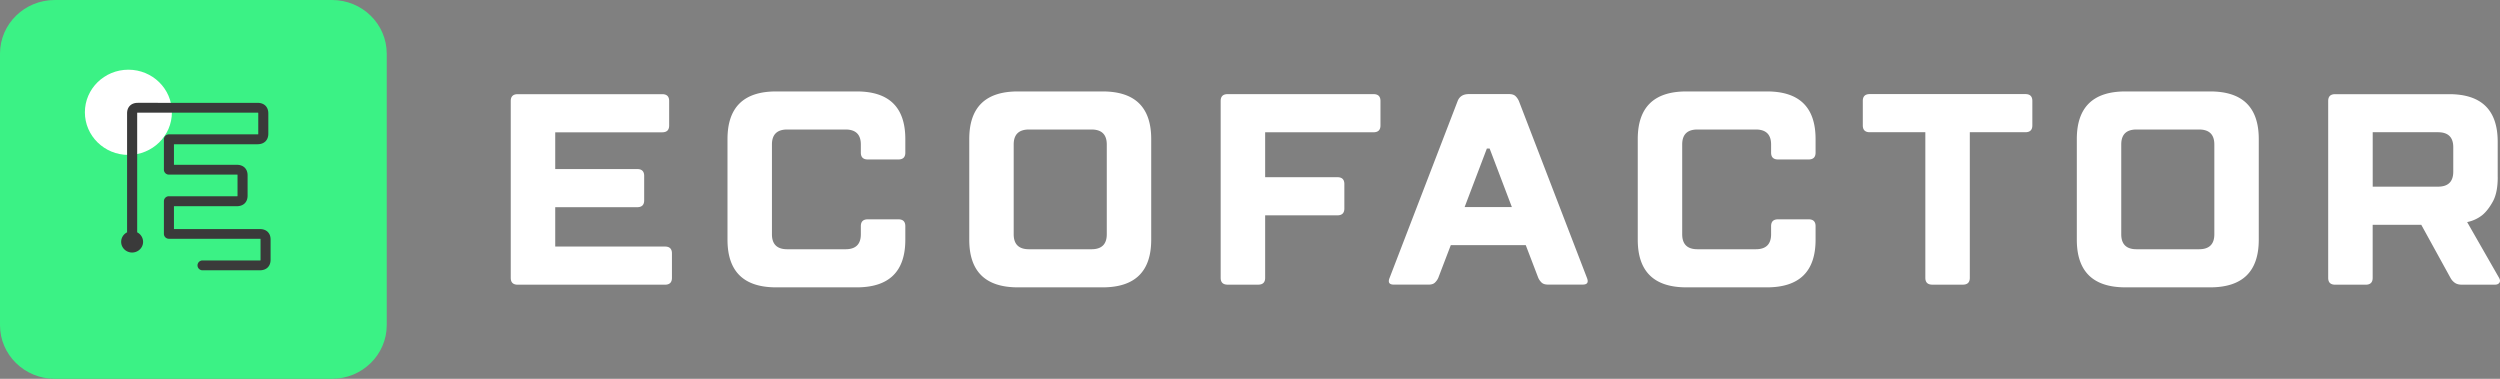 <svg width="264" height="40" fill="none" xmlns="http://www.w3.org/2000/svg"><rect width="100%" height="100%" fill="#808080" stroke="none"/><path d="M58.632 26.036h11.59c.49 0 .735.24.735.72v2.588c0 .48-.245.72-.735.72H54.671c-.49 0-.736-.24-.736-.72v-18.68c0-.48.246-.72.736-.72h15.257c.49 0 .735.24.735.72v2.588c0 .48-.245.72-.735.72H58.632v3.88h8.658c.49 0 .735.24.735.72v2.588c0 .48-.245.72-.735.72h-8.658v4.156Zm36.971-9.916c0 .48-.245.72-.735.72H91.64c-.49 0-.735-.24-.735-.72v-.864c0-1.052-.539-1.58-1.613-1.58H83.13c-1.074 0-1.613.528-1.613 1.58v9.484c0 1.052.539 1.58 1.613 1.58h6.162c1.074 0 1.613-.528 1.613-1.58v-.86c0-.48.245-.72.735-.72h3.227c.49 0 .735.24.735.72v1.436c0 3.352-1.711 5.028-5.134 5.028h-8.51c-3.423 0-5.134-1.676-5.134-5.028V14.684c0-3.352 1.711-5.028 5.134-5.028h8.51c3.423 0 5.134 1.676 5.134 5.028v1.436Zm25.965 9.196c0 3.352-1.711 5.028-5.133 5.028h-8.948c-3.422 0-5.133-1.676-5.133-5.028V14.684c0-3.352 1.711-5.028 5.133-5.028h8.948c3.422 0 5.133 1.676 5.133 5.028v10.632Zm-4.692-10.06c0-1.052-.539-1.58-1.613-1.58h-6.604c-1.074 0-1.613.528-1.613 1.58v9.484c0 1.052.539 1.58 1.613 1.58h6.604c1.074 0 1.613-.528 1.613-1.58v-9.484ZM133.6 29.34c0 .48-.245.72-.735.72h-3.227c-.49 0-.735-.24-.735-.72V10.66c0-.48.245-.72.735-.72h15.405c.49 0 .735.24.735.72v2.588c0 .48-.245.72-.735.72H133.6v4.744h7.628c.491 0 .736.24.736.72v2.588c0 .48-.245.72-.736.72H133.6v6.6Zm19.602-3.448-1.319 3.448a1.564 1.564 0 0 1-.368.515c-.147.136-.367.2-.661.2h-3.668c-.49 0-.637-.24-.441-.72l7.188-18.68c.196-.48.588-.72 1.172-.72h4.255c.294 0 .515.069.662.2.147.136.269.309.367.517l7.188 18.68c.196.48.049.72-.441.72h-3.667c-.294 0-.515-.069-.662-.2a1.607 1.607 0 0 1-.368-.517l-1.319-3.448h-7.918v.005Zm6.452-4.024-2.348-6.18h-.294l-2.348 6.18h4.99Zm32.071-5.748c0 .48-.245.72-.735.72h-3.226c-.491 0-.736-.24-.736-.72v-.864c0-1.052-.539-1.58-1.613-1.58h-6.162c-1.078 0-1.613.528-1.613 1.58v9.484c0 1.052.539 1.58 1.613 1.58h6.162c1.074 0 1.613-.528 1.613-1.58v-.86c0-.48.245-.72.736-.72h3.226c.49 0 .735.24.735.72v1.436c0 3.352-1.711 5.028-5.134 5.028h-8.51c-3.423 0-5.134-1.676-5.134-5.028V14.684c0-3.352 1.711-5.028 5.134-5.028h8.51c3.423 0 5.134 1.676 5.134 5.028v1.436Zm16.287 13.22c0 .48-.245.72-.735.72h-3.226c-.49 0-.735-.24-.735-.72V13.963h-5.869c-.49 0-.735-.24-.735-.72v-2.588c0-.48.245-.72.735-.72h16.434c.49 0 .735.24.735.72v2.588c0 .48-.245.72-.735.72h-5.869V29.34Zm30.514-4.024c0 3.352-1.711 5.028-5.133 5.028h-8.948c-3.422 0-5.133-1.676-5.133-5.028V14.684c0-3.352 1.711-5.028 5.133-5.028h8.948c3.422 0 5.133 1.676 5.133 5.028v10.632Zm-4.692-10.06c0-1.052-.539-1.58-1.613-1.58h-6.604c-1.078 0-1.613.528-1.613 1.58v9.484c0 1.052.539 1.58 1.613 1.58h6.604c1.074 0 1.613-.528 1.613-1.58v-9.484Zm29.927 3.452c0 1.092-.171 1.948-.514 2.572-.344.624-.711 1.096-1.103 1.424a3.78 3.78 0 0 1-1.613.748l3.373 5.892c.118.212.127.384.029.516-.098.136-.254.2-.47.2h-3.52c-.294 0-.531-.068-.719-.2a1.543 1.543 0 0 1-.453-.516l-3.084-5.604h-5.133v5.604c0 .48-.245.72-.735.72h-3.226c-.491 0-.736-.24-.736-.72v-18.68c0-.48.245-.72.736-.72h12.031c3.422 0 5.133 1.676 5.133 5.028v3.736h.004Zm-13.203-4.744v5.748h6.894c1.074 0 1.613-.528 1.613-1.58v-2.588c0-1.052-.539-1.58-1.613-1.58h-6.894Z" fill="#fff"/><path d="M35.056 40H5.783C2.589 40 0 37.464 0 34.336V5.664C0 2.536 2.59 0 5.783 0h29.273c3.194 0 5.783 2.536 5.783 5.664v28.672c0 3.128-2.59 5.664-5.783 5.664Z" fill="#3BF285"/><path d="M13.558 16.36c2.538 0 4.595-2.015 4.595-4.5 0-2.486-2.057-4.5-4.595-4.5-2.537 0-4.594 2.014-4.594 4.5 0 2.485 2.057 4.5 4.594 4.5Z" fill="#fff"/><path d="M27.436 24.187h-9.067v-2.412h6.637c.702 0 1.14-.428 1.14-1.116v-2.14c0-.688-.438-1.116-1.14-1.116h-6.637v-2.172h8.826c.702 0 1.14-.428 1.14-1.116v-2.14c0-.688-.438-1.116-1.14-1.116H14.559c-.702 0-1.14.428-1.14 1.116v12.56a1.121 1.121 0 0 0-.624 1c0 .628.519 1.132 1.156 1.132.637 0 1.16-.504 1.16-1.132a1.13 1.13 0 0 0-.625-1v-12.56c0-.032.004-.056.004-.072.016-.004.04-.004.07-.004h12.635c.032 0 .057.004.073.004.004.016.004.04.004.068v2.14c0 .032-.004.056-.004.072-.016.004-.04.004-.073.004h-9.357a.525.525 0 0 0-.53.52v3.212c0 .288.236.52.53.52h7.168c.032 0 .057.004.073.004.004.016.004.04.004.068v2.14c0 .032-.004.056-.004.068-.016.004-.04.004-.073.004h-7.168a.525.525 0 0 0-.53.52v3.452c0 .288.236.52.53.52h9.598c.032 0 .057.004.073.004.004.016.004.04.004.072v2.14c0 .032-.004.056-.004.068-.016.004-.04.004-.073.004h-6.049a.525.525 0 0 0-.53.52c0 .288.236.52.53.52h6.049c.702 0 1.139-.428 1.139-1.116v-2.14c0-.672-.437-1.1-1.14-1.1Z" fill="#3A3A3A"/></svg>